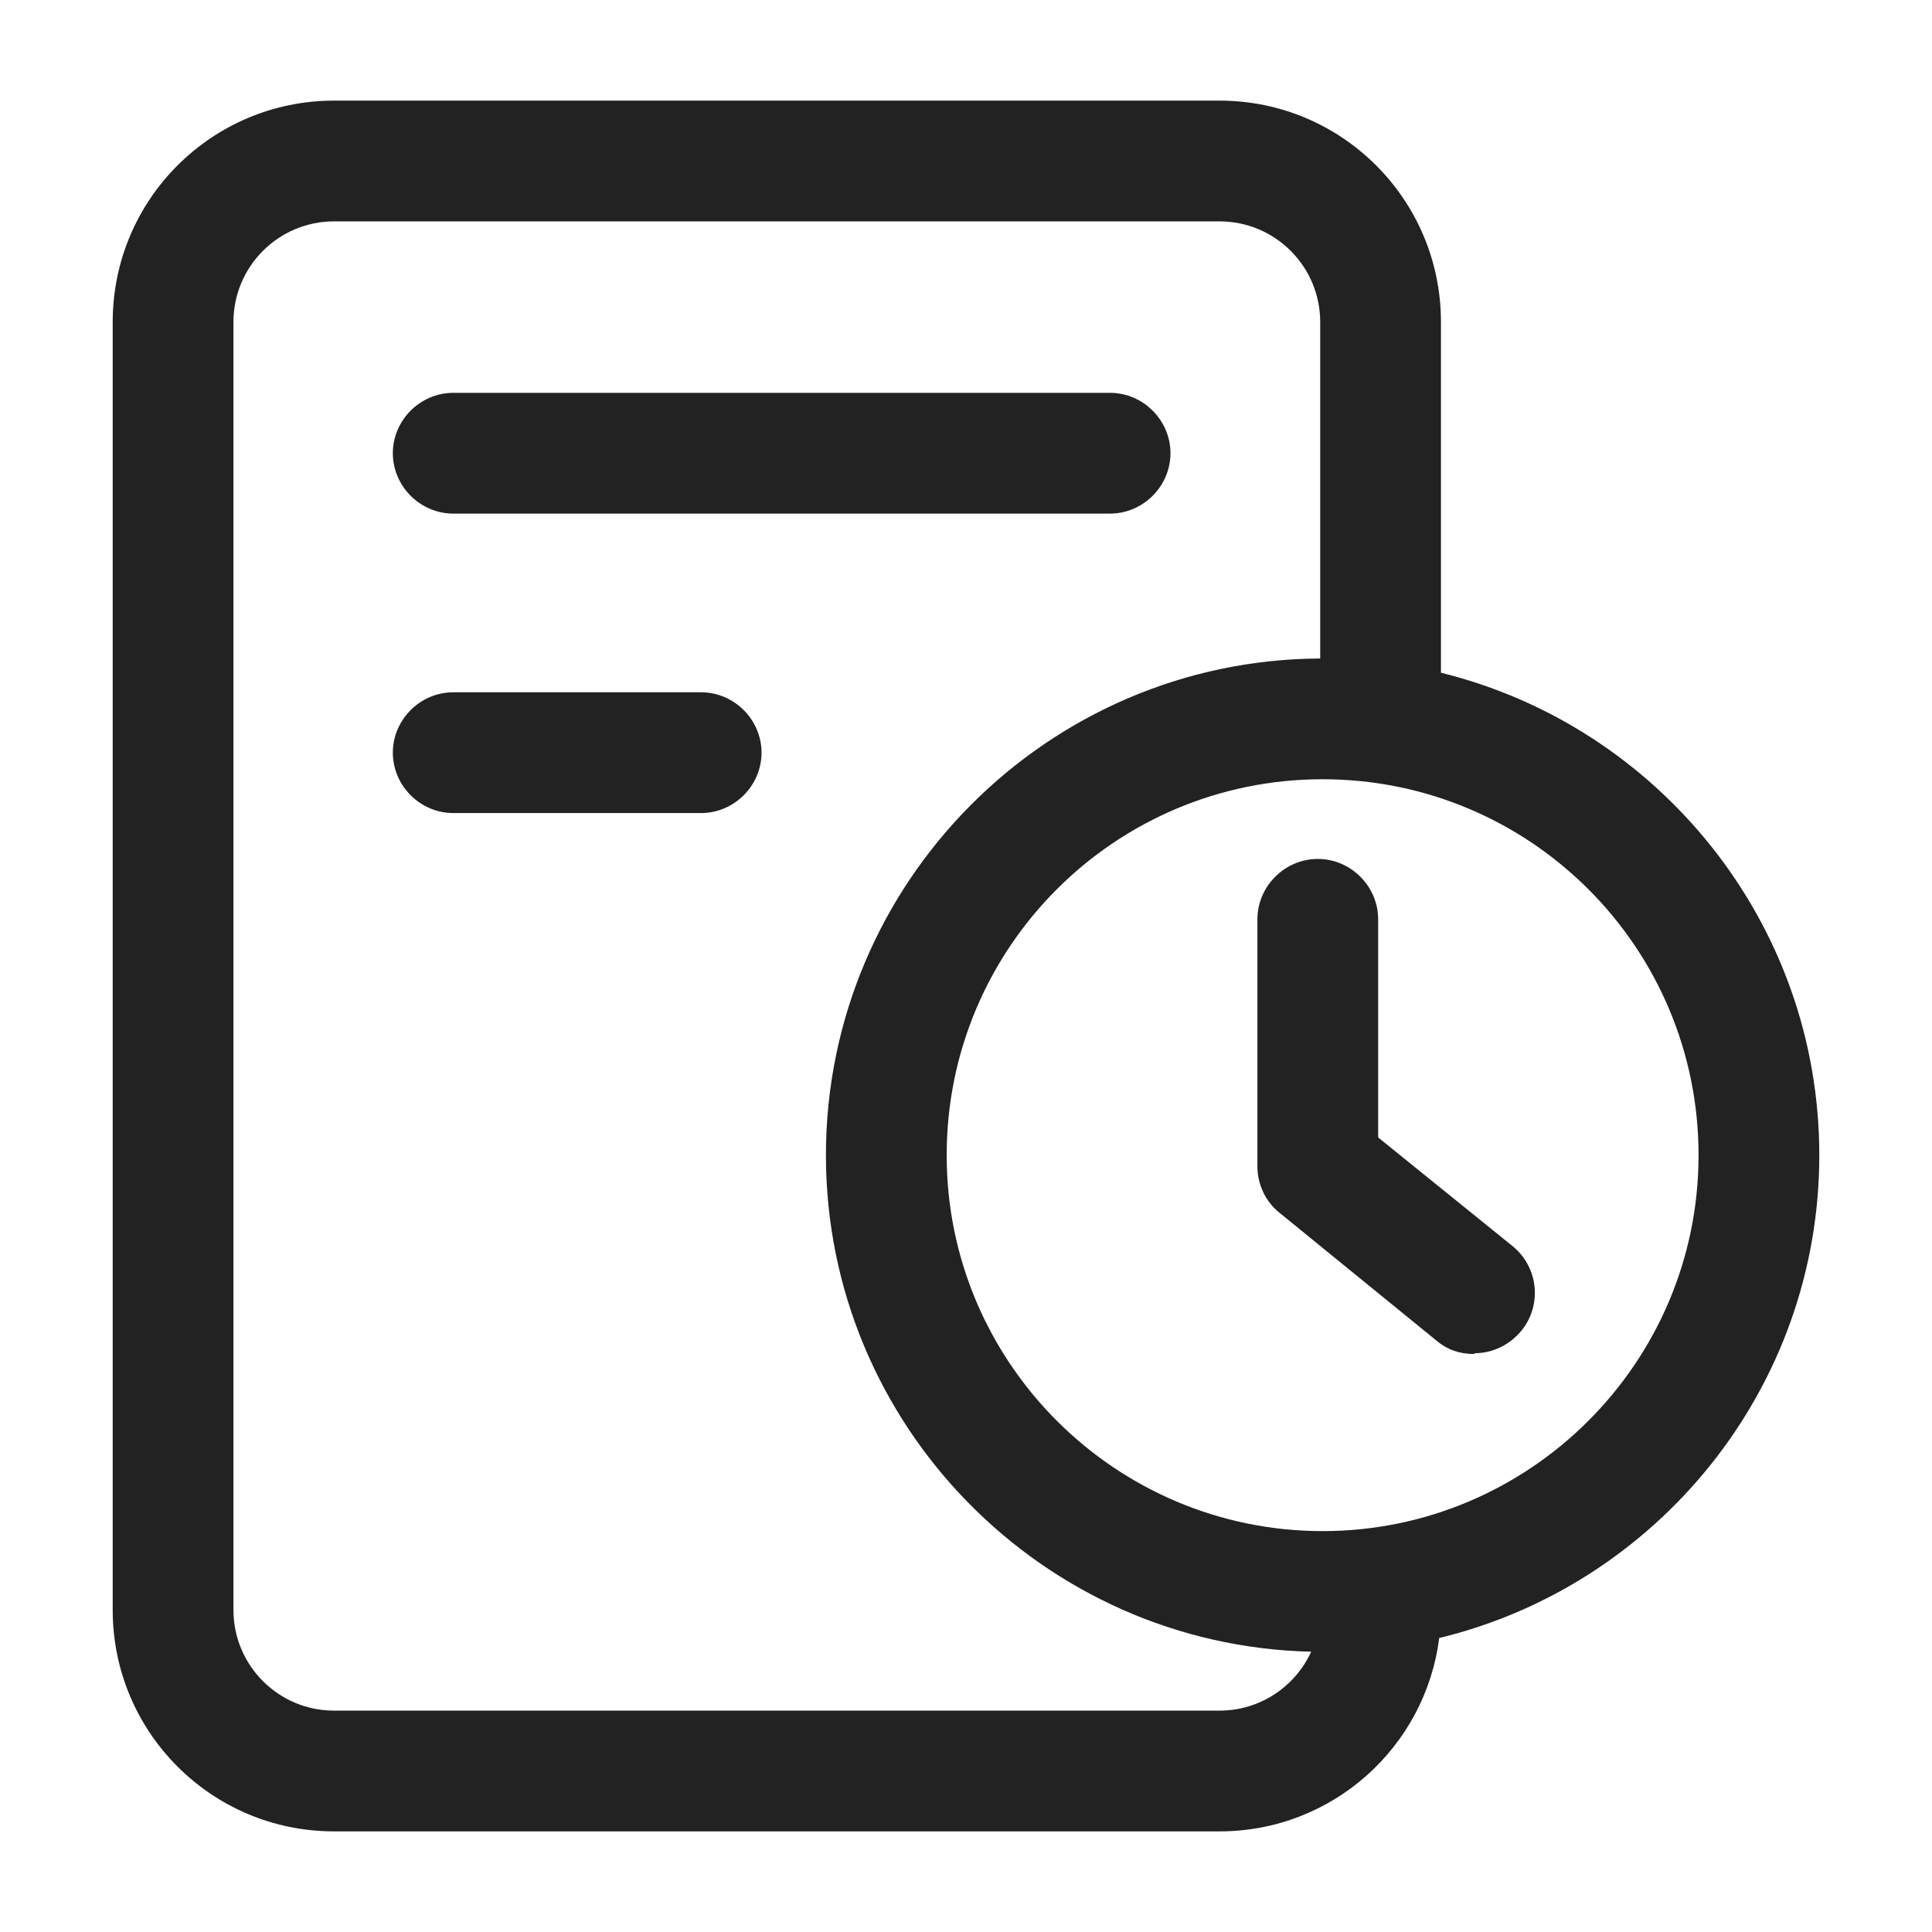 <svg width="24" height="24" viewBox="0 0 24 24" fill="none" xmlns="http://www.w3.org/2000/svg">
<path fill-rule="evenodd" clip-rule="evenodd" d="M15.15 22.75H4.15C2.63 22.75 1.4 21.52 1.4 20V4C1.4 2.48 2.63 1.25 4.15 1.25H15.15C16.67 1.25 17.9 2.48 17.9 4V8.357C20.593 9.019 22.6 11.456 22.6 14.35C22.6 17.252 20.583 19.694 17.878 20.348C17.707 21.703 16.552 22.75 15.15 22.75ZM16.4 4V8.18C13.014 8.196 10.26 10.96 10.26 14.35C10.26 17.702 12.953 20.442 16.288 20.518C16.09 20.95 15.655 21.25 15.15 21.25H4.15C3.46 21.25 2.9 20.69 2.9 20V4C2.9 3.31 3.46 2.75 4.15 2.75H15.15C15.84 2.75 16.4 3.31 16.4 4ZM13.79 6.38H5.63C5.22 6.38 4.88 6.04 4.88 5.63C4.88 5.22 5.22 4.88 5.63 4.88H13.79C14.2 4.88 14.54 5.22 14.54 5.63C14.54 6.04 14.2 6.38 13.79 6.38ZM5.63 10.1H8.71C9.12 10.1 9.46 9.76 9.46 9.35C9.46 8.94 9.12 8.6 8.71 8.6H5.63C5.22 8.6 4.88 8.94 4.88 9.35C4.88 9.76 5.22 10.1 5.63 10.1ZM16.43 9.68C13.85 9.68 11.76 11.77 11.76 14.35C11.76 16.93 13.86 19.02 16.43 19.02C19 19.02 21.1 16.93 21.1 14.35C21.1 11.77 19.01 9.68 16.43 9.68ZM17.84 16.65C17.98 16.77 18.14 16.82 18.31 16.82L18.32 16.81C18.54 16.81 18.75 16.71 18.9 16.53C19.16 16.21 19.11 15.74 18.79 15.48L17.12 14.13V11.42C17.12 11.01 16.78 10.67 16.37 10.67C15.96 10.67 15.62 11.01 15.62 11.42V14.49C15.62 14.71 15.72 14.93 15.9 15.07L17.84 16.65Z" fill="#222222"/>
</svg>
